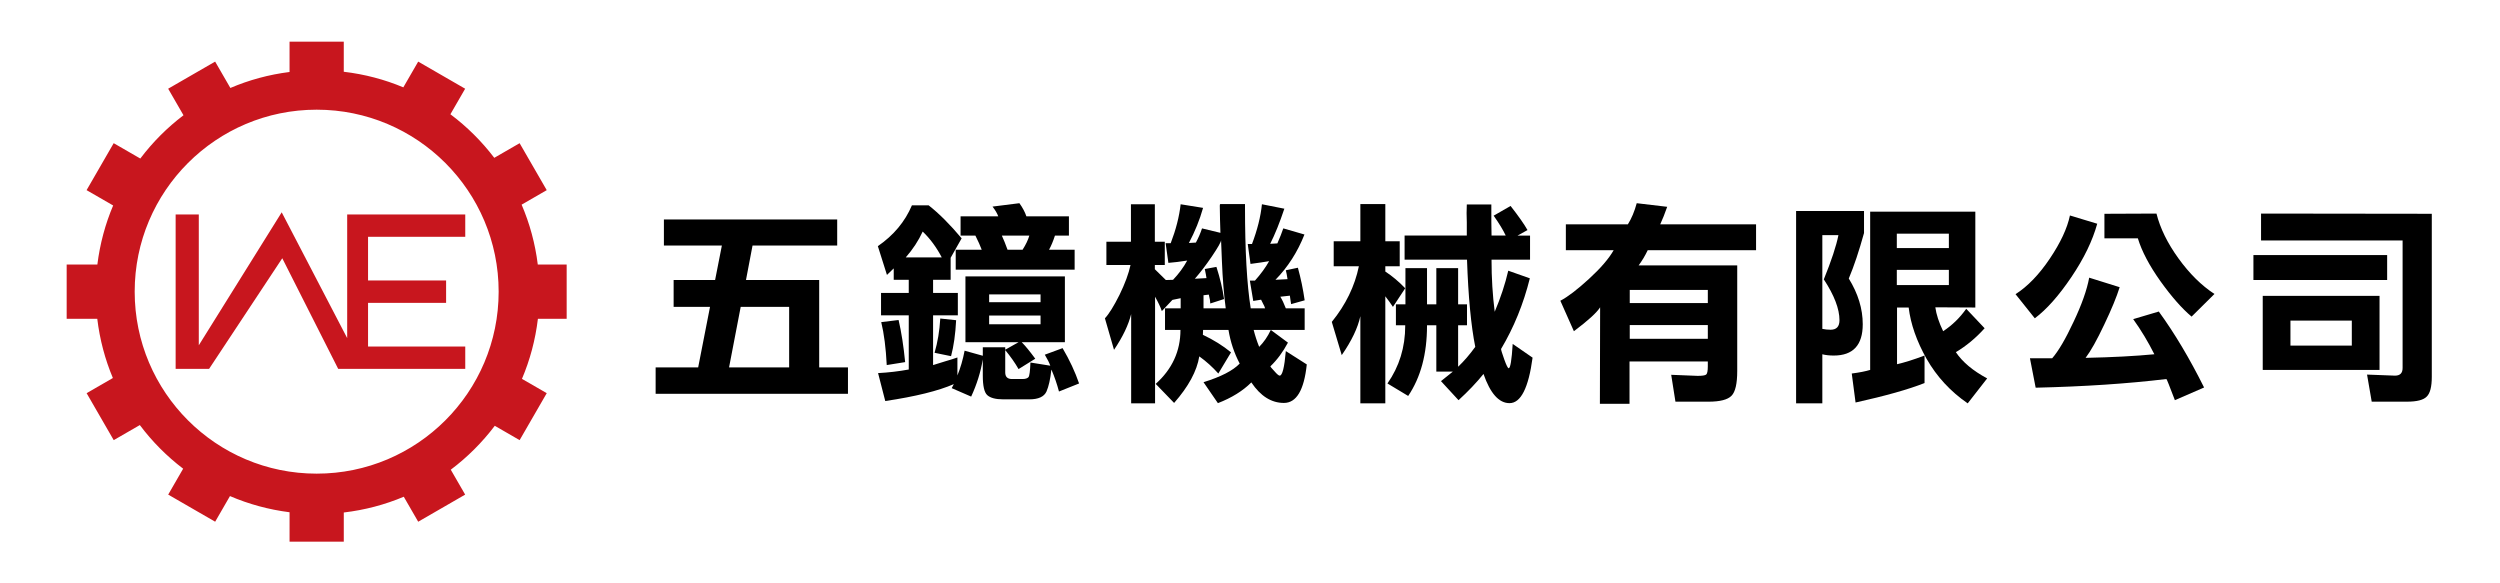 <?xml version="1.0" encoding="utf-8"?>
<!-- Generator: Adobe Illustrator 16.0.0, SVG Export Plug-In . SVG Version: 6.00 Build 0)  -->
<!DOCTYPE svg PUBLIC "-//W3C//DTD SVG 1.1//EN" "http://www.w3.org/Graphics/SVG/1.1/DTD/svg11.dtd">
<svg version="1.1" id="圖層_1" xmlns="http://www.w3.org/2000/svg" xmlns:xlink="http://www.w3.org/1999/xlink" x="0px" y="0px"
	 width="300px" height="70px" viewBox="0 0 300 70" style="enable-background:new 0 0 300 70;" xml:space="preserve">
<style type="text/css">
<![CDATA[
	.st0{fill:#C8161E;}
]]>
</style>
<g>
	<polygon class="st0" points="41.662,40.573 33.805,25.478 23.855,41.434 23.855,25.735 21.077,25.735 21.077,44.264 25.091,44.264 
		33.873,30.99 40.583,44.264 55.831,44.264 55.831,41.581 44.166,41.581 44.166,36.342 53.532,36.342 53.532,33.658 44.166,33.658 
		44.166,28.419 55.831,28.419 55.831,25.735 41.662,25.735 	"/>
	<path class="st0" d="M64.549,38.254H68v-6.508h-3.466c-0.313-2.522-0.973-4.937-1.94-7.188l3.014-1.74l-3.254-5.635l-3.041,1.756
		c-1.504-1.976-3.276-3.739-5.265-5.227l1.77-3.066l-5.635-3.253l-1.784,3.089c-2.242-0.94-4.642-1.576-7.146-1.871V5h-6.507v3.638
		c-2.49,0.314-4.875,0.966-7.102,1.918l-1.827-3.164l-5.636,3.253l1.838,3.185c-1.956,1.485-3.702,3.233-5.182,5.194l-3.193-1.843
		l-3.253,5.636l3.188,1.84c-0.944,2.224-1.586,4.604-1.895,7.088H8v6.508h3.672c0.298,2.49,0.935,4.877,1.872,7.108l-3.151,1.819
		l3.253,5.636l3.133-1.809c1.481,1.978,3.234,3.739,5.198,5.236l-1.794,3.108l5.636,3.254l1.776-3.076
		c2.242,0.964,4.643,1.623,7.152,1.941V65h6.507v-3.5c2.523-0.297,4.94-0.939,7.198-1.892l1.731,2.999l5.636-3.254l-1.726-2.989
		c1.997-1.501,3.775-3.275,5.281-5.269l2.981,1.722l3.254-5.636l-2.974-1.717C63.595,43.206,64.246,40.783,64.549,38.254z
		 M38,56.838c-12.061,0-21.838-9.777-21.838-21.838S25.939,13.162,38,13.162c12.062,0,21.838,9.777,21.838,21.838
		S50.062,56.838,38,56.838z"/>
</g>
<g>
	<g>
		<path d="M78.676,44.087h5.104l1.422-7.262h-4.367v-3.225h4.977l0.813-4.139h-6.957v-3.123h20.795v3.123H90.305l-0.787,4.139h8.785
			v10.486h3.453v3.174h-23.08V44.087z M87.487,44.087h7.211v-7.262h-5.814L87.487,44.087z"/>
		<path d="M126.162,44.367c-0.119,1.117-0.313,1.989-0.584,2.615c-0.288,0.626-0.974,0.939-2.057,0.939h-3.148
			c-0.897,0-1.532-0.169-1.904-0.508c-0.355-0.321-0.533-1.101-0.533-2.336v-1.955c-0.254,1.523-0.72,3.013-1.396,4.469
			l-2.336-1.016l0.254-0.482c-1.862,0.813-4.604,1.489-8.227,2.031l-0.863-3.352c1.252-0.067,2.479-0.212,3.682-0.432v-6.5h-3.326
			V35.15h3.326v-1.574h-1.803v-1.371l-0.813,0.787l-1.092-3.453c1.896-1.304,3.258-2.937,4.088-4.9h2.006
			c1.252,0.981,2.573,2.302,3.961,3.961l-1.32,2.336v2.641h-2.107v1.574h2.971v2.691h-2.971v5.967
			c0.575-0.169,1.066-0.321,1.473-0.457c0.592-0.169,1.075-0.321,1.447-0.457v2.158c0.372-0.914,0.66-1.904,0.863-2.971l2.184,0.609
			v-1.016h2.691v3.021c0,0.524,0.271,0.787,0.813,0.787h1.244c0.355,0,0.601-0.076,0.736-0.229c0.118-0.152,0.194-0.736,0.229-1.752
			l2.387,0.381c-0.068-0.187-0.152-0.381-0.254-0.584c-0.152-0.288-0.288-0.533-0.406-0.736l2.133-0.787
			c0.846,1.438,1.506,2.853,1.98,4.24l-2.412,0.965c-0.237-0.897-0.533-1.761-0.889-2.59L126.162,44.367z M106.408,43.808
			c-0.102-2.048-0.322-3.767-0.66-5.154l2.082-0.254c0.338,1.456,0.601,3.14,0.787,5.053L106.408,43.808z M110.724,27.787
			c-0.508,1.101-1.185,2.133-2.031,3.098h4.316C112.383,29.682,111.621,28.65,110.724,27.787z M114.736,38.425
			c-0.085,1.676-0.288,3.114-0.609,4.316l-1.98-0.406c0.372-1.27,0.601-2.641,0.686-4.113L114.736,38.425z M117.046,28.269h-1.777
			v-2.311h4.52c-0.119-0.339-0.347-0.728-0.686-1.168l3.225-0.406c0.389,0.542,0.668,1.066,0.838,1.574h5.104v2.311h-1.676
			c-0.22,0.677-0.457,1.244-0.711,1.701h3.072v2.387h-14.27V29.97h3.123C117.639,29.513,117.385,28.946,117.046,28.269z
			 M122.226,41.066h-6.373v-7.896h11.934v7.896h-5.18c0.423,0.423,0.965,1.083,1.625,1.98l-2.006,1.244
			c-0.423-0.745-0.965-1.515-1.625-2.311L122.226,41.066z M124.867,35.328h-6.17v0.939h6.17V35.328z M118.697,38.908h6.17v-1.041
			h-6.17V38.908z M123.521,28.269h-3.301c0.22,0.474,0.448,1.041,0.686,1.701h1.803C123.098,29.361,123.369,28.793,123.521,28.269z"
			/>
		<path d="M146.429,24.486h2.971c0,0.085,0,0.203,0,0.355c0,5.265,0.229,9.318,0.686,12.162h1.727
			c-0.051-0.187-0.127-0.364-0.229-0.533c-0.086-0.169-0.17-0.339-0.254-0.508l-0.94,0.152l-0.406-2.438h0.609
			c0.711-0.796,1.278-1.574,1.702-2.336c-0.594,0.102-1.338,0.212-2.235,0.33l-0.33-2.387h0.508
			c0.643-1.692,1.042-3.284,1.194-4.773l2.691,0.533c-0.559,1.676-1.127,3.081-1.701,4.215l0.863-0.051
			c0.305-0.694,0.541-1.295,0.711-1.803l2.539,0.736c-0.83,2.099-1.99,3.91-3.479,5.434l1.447-0.076
			c-0.068-0.457-0.137-0.813-0.203-1.066l1.447-0.305c0.355,1.286,0.625,2.59,0.813,3.91l-1.625,0.457
			c-0.018-0.152-0.043-0.313-0.076-0.482c-0.018-0.203-0.043-0.381-0.076-0.533l-1.143,0.127c0.219,0.355,0.439,0.821,0.66,1.396
			h2.26v2.59h-6.12c0.169,0.677,0.389,1.354,0.661,2.031c0.559-0.559,1.023-1.235,1.396-2.031l2.057,1.523
			c-0.594,1.117-1.295,2.065-2.107,2.844c0,0.051,0.16,0.245,0.482,0.584c0.305,0.355,0.516,0.533,0.635,0.533
			c0.32,0,0.566-0.981,0.736-2.945l2.514,1.6c-0.322,3.081-1.236,4.621-2.742,4.621c-1.508,0-2.811-0.821-3.911-2.463
			c-1.016,1.016-2.353,1.845-4.012,2.488l-1.727-2.514c2.082-0.644,3.529-1.388,4.342-2.234c-0.66-1.253-1.109-2.599-1.346-4.037
			h-3.047l-0.025,0.584c1.286,0.609,2.412,1.312,3.377,2.107l-1.523,2.539c-0.694-0.778-1.456-1.464-2.285-2.057
			c-0.288,1.761-1.295,3.622-3.021,5.586l-2.209-2.285c1.98-1.777,2.971-3.936,2.971-6.475h-1.854v-2.59h1.879v-1.219l-0.99,0.203
			l-1.27,1.346c-0.136-0.423-0.406-0.999-0.813-1.727v12.797h-2.869V37.689c-0.322,1.304-1.007,2.733-2.057,4.291l-1.092-3.783
			c0.491-0.524,1.075-1.464,1.752-2.818c0.66-1.354,1.1-2.548,1.32-3.58h-2.895v-2.793h2.945v-4.494h2.869v4.494h1.193v2.793h-1.193
			v0.508l1.32,1.295l0.863-0.025c0.694-0.728,1.261-1.498,1.701-2.311c-0.863,0.136-1.617,0.229-2.26,0.279l-0.33-2.361h0.609
			c0.626-1.625,1.024-3.183,1.193-4.672l2.691,0.432c-0.406,1.438-0.974,2.844-1.701,4.215l0.838-0.051
			c0.305-0.559,0.55-1.126,0.736-1.701l2.209,0.533c-0.017-0.372-0.034-0.923-0.051-1.65c0-0.017,0-0.051,0-0.102
			c-0.017-0.829-0.025-1.329-0.025-1.498C146.378,24.571,146.395,24.502,146.429,24.486z M143.382,33.449l1.396-0.076
			c-0.017-0.169-0.042-0.321-0.076-0.457c-0.051-0.254-0.093-0.466-0.127-0.635l1.396-0.254c0.44,1.371,0.745,2.657,0.914,3.859
			l-1.65,0.533c0-0.237-0.06-0.593-0.178-1.066l-0.635,0.076v1.574h2.666c-0.22-1.676-0.373-3.555-0.457-5.637l-0.102-2.539
			c0,0.203-0.364,0.847-1.092,1.93C144.71,31.824,144.025,32.721,143.382,33.449z"/>
		<path d="M166.238,32.585c0.83,0.542,1.625,1.21,2.387,2.006l-1.473,2.234c-0.254-0.39-0.559-0.813-0.914-1.27v12.848h-2.996
			V37.943c-0.305,1.405-1.049,2.962-2.234,4.672l-1.193-3.986c1.676-2.065,2.76-4.291,3.25-6.678h-3.021v-2.996h3.199v-4.469h2.996
			v4.469h1.727v2.996h-1.727V32.585z M179.238,25.882l2.031-1.168c0.965,1.235,1.643,2.2,2.031,2.895l-1.193,0.66h1.498v2.895
			h-4.621c0,2.184,0.127,4.266,0.381,6.246c0.711-1.676,1.253-3.317,1.625-4.926l2.59,0.914c-0.762,3.063-1.912,5.891-3.453,8.48
			c0,0.118,0.127,0.533,0.381,1.244s0.432,1.066,0.533,1.066c0.203,0,0.364-0.974,0.482-2.92l2.387,1.65
			c-0.49,3.64-1.413,5.459-2.768,5.459c-1.27,0-2.311-1.168-3.123-3.504c-0.846,1.05-1.845,2.099-2.996,3.148l-2.107-2.285
			l1.422-1.143h-1.98v-5.561h-1.117c0,0.017,0,0.034,0,0.051c0,3.386-0.753,6.195-2.26,8.43l-2.488-1.498
			c1.422-2.031,2.133-4.342,2.133-6.932c0-0.017,0-0.034,0-0.051h-1.117v-2.514h1.143v-4.342h2.59v4.342h1.117v-4.342h2.615v4.342
			h1.066v2.514h-1.066v4.977c0.711-0.677,1.396-1.473,2.057-2.387c-0.508-2.539-0.838-6.026-0.99-10.461h-7.49v-2.895h7.465v-1.574
			c-0.017-0.39-0.025-0.762-0.025-1.117c0-0.44,0.009-0.787,0.025-1.041h2.945v2.082c0,0.711,0.009,1.261,0.025,1.65h1.701
			C180.38,27.609,179.898,26.813,179.238,25.882z"/>
		<path d="M192.015,36.876c-0.406,0.644-1.456,1.6-3.148,2.869l-1.625-3.656c0.88-0.457,2.022-1.329,3.428-2.615
			c1.404-1.286,2.395-2.438,2.971-3.453h-5.738v-3.098h7.439c0.439-0.694,0.795-1.54,1.066-2.539l3.656,0.432
			c-0.271,0.778-0.551,1.481-0.838,2.107h11.502v3.098h-13c-0.305,0.644-0.669,1.253-1.092,1.828h11.832v12.67
			c0,1.523-0.229,2.514-0.686,2.971c-0.457,0.474-1.38,0.711-2.768,0.711h-3.961l-0.508-3.225l3.174,0.127
			c0.541,0,0.88-0.051,1.016-0.152c0.135-0.102,0.203-0.432,0.203-0.99v-0.584h-9.395v5.078h-3.555L192.015,36.876z M195.57,34.794
			v1.574h9.369v-1.574H195.57z M195.57,39.009v1.65h9.369v-1.65H195.57z"/>
		<path d="M218.68,42.513v5.891h-3.148v-23.08h8.15v2.641c-0.593,2.149-1.202,3.97-1.828,5.459c1.117,1.812,1.676,3.64,1.676,5.484
			c0,2.505-1.159,3.758-3.479,3.758C219.527,42.666,219.07,42.615,218.68,42.513z M220.737,38.425c0-1.354-0.626-2.987-1.879-4.9
			c0.914-2.251,1.498-4.021,1.752-5.307h-1.93v11.248c0.321,0.067,0.651,0.102,0.99,0.102
			C220.381,39.568,220.737,39.187,220.737,38.425z M232.239,36.876c0.118,0.863,0.432,1.819,0.939,2.869
			c1.083-0.711,2.006-1.608,2.768-2.691l2.209,2.336c-1.05,1.168-2.2,2.124-3.453,2.869c0.796,1.185,2.048,2.234,3.758,3.148
			l-2.336,2.996c-2.065-1.422-3.707-3.199-4.926-5.332c-1.202-2.133-1.921-4.189-2.158-6.17h-1.396v6.805
			c0.897-0.203,1.997-0.55,3.301-1.041v3.301c-1.93,0.762-4.688,1.54-8.277,2.336l-0.457-3.479c0.914-0.118,1.65-0.263,2.209-0.432
			V25.4h12.619v11.502L232.239,36.876z M233.864,28.041h-6.246v1.727h6.246V28.041z M227.618,34.21h6.246v-1.828h-6.246V34.21z"/>
		<path d="M248.392,25.857l3.275,0.99c-0.559,2.031-1.591,4.164-3.098,6.398s-2.971,3.885-4.393,4.951l-2.311-2.895
			c1.456-0.931,2.827-2.353,4.113-4.266S248.071,27.397,248.392,25.857z M259.056,37.384c1.896,2.606,3.707,5.646,5.434,9.115
			l-3.504,1.523c-0.644-1.692-0.981-2.539-1.016-2.539c-4.655,0.559-9.886,0.905-15.691,1.041l-0.686-3.529h2.666
			c0.745-0.847,1.6-2.302,2.564-4.367c0.981-2.065,1.608-3.834,1.879-5.307l3.656,1.143c-0.355,1.151-0.974,2.649-1.854,4.494
			c-0.88,1.862-1.625,3.19-2.234,3.986c3.199-0.067,5.95-0.212,8.252-0.432c-0.745-1.489-1.591-2.895-2.539-4.215L259.056,37.384z
			 M258.777,25.628c0.44,1.761,1.32,3.555,2.641,5.383s2.759,3.25,4.316,4.266l-2.742,2.717c-1.151-0.965-2.396-2.378-3.732-4.24
			c-1.337-1.879-2.243-3.597-2.717-5.154h-4.012v-2.945L258.777,25.628z"/>
		<path d="M286.458,30.605v2.996h-16.047v-2.996H286.458z M291.815,25.654V45.23c0,1.185-0.203,1.972-0.609,2.361
			c-0.39,0.406-1.177,0.609-2.361,0.609h-4.24l-0.559-3.25l3.352,0.127c0.609,0,0.914-0.305,0.914-0.914V28.853h-16.986v-3.225
			L291.815,25.654z M271.528,35.505h14.016v8.887h-14.016V35.505z M282.217,38.476h-7.363v2.996h7.363V38.476z"/>
	</g>
</g>
</svg>
